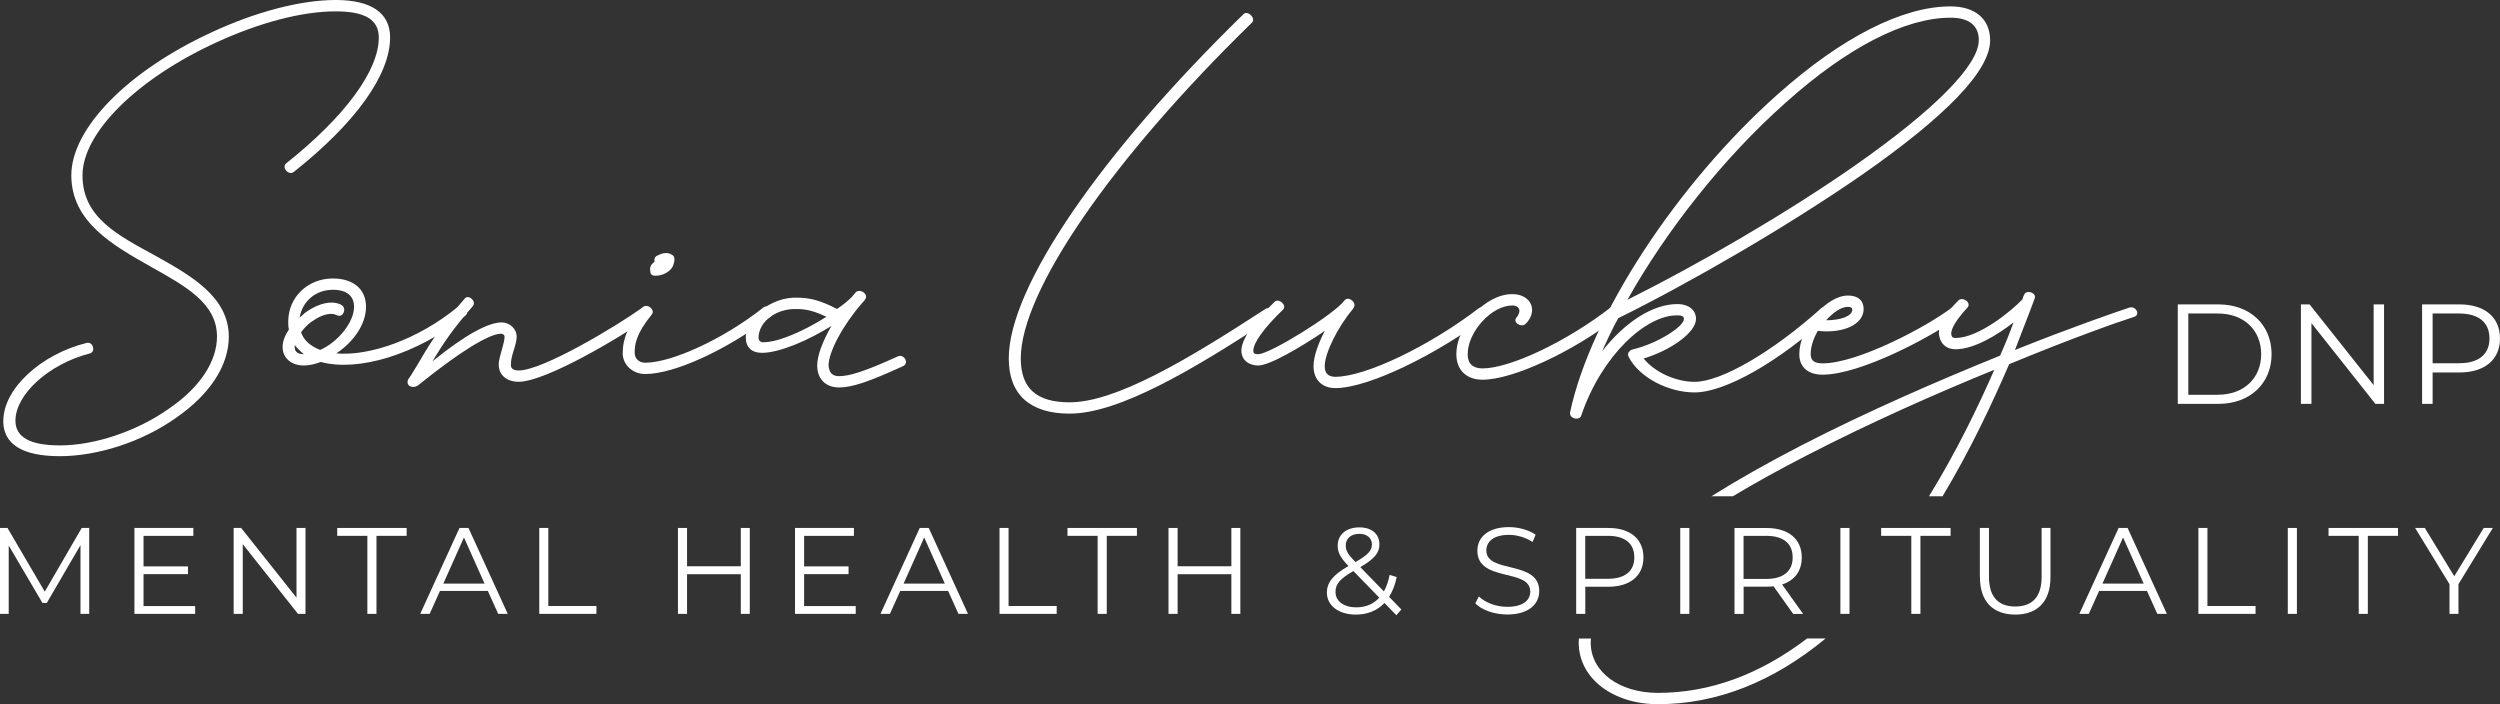 <svg xmlns="http://www.w3.org/2000/svg" id="Layer_2" viewBox="0 0 387.01 109.01"><rect x="0" y="0" width="387.01" height="109.01" fill="#333333" stroke="none"/><defs><style>.cls-1{fill:#fff;}</style></defs><g id="Layer_1-2"><g><path class="cls-1" d="M.52,65.12c0-4.93,5.8-10.29,12.92-12.04,.99-.22,1.42,1.42,.44,1.64-6.35,1.64-11.49,6.35-11.49,10.4,0,2.52,2.19,3.83,6.9,3.83,5.36,0,11.93-2.19,16.86-5.69,4.82-3.28,7.44-7.33,7.44-11.16,0-5.14-4.82-7.77-10.29-10.84-5.8-3.28-12.26-6.9-12.26-14.12S19.68,11.05,32.7,5.03C39.49,1.86,46.49,0,51.96,0s8.43,1.97,8.43,5.8c0,5.8-5.36,13.24-14.89,20.8-.77,.66-1.97-.66-1.2-1.31,9.08-7.22,14.34-14.34,14.34-19.48,0-2.74-2.08-4.05-6.68-4.05-5.25,0-11.82,1.75-18.5,4.82-12.37,5.69-20.69,14.01-20.69,20.58s5.58,9.3,11.38,12.48c5.47,3.06,11.27,6.35,11.27,12.48,0,4.49-2.96,8.98-8.21,12.59-5.25,3.72-12.15,5.91-17.95,5.91s-8.76-1.86-8.76-5.47Z"></path><path class="cls-1" d="M72.1,48.81c-7.66,6.24-16.86,8.76-22.44,7.22-.88,.33-1.75,.55-2.63,.55-1.97,0-3.28-1.2-3.28-2.85,0-.88,.33-1.75,.98-2.74-.11-.33-.11-.77-.11-1.2,0-3.83,3.06-6.68,6.9-6.68,3.17,0,5.14,1.64,5.14,4.38s-1.97,5.47-4.6,7.22c5.04,.44,12.59-2.08,18.83-7.22,.66-.55,1.86,.88,1.2,1.31Zm-25.06,6.02c-.55-.44-.98-.88-1.42-1.42v.33c0,.66,.44,1.09,1.42,1.09Zm-.66-5.69c.33-.22,.55-.44,.77-.66,1.31-.99,2.85-1.64,4.16-1.64,.55,0,1.2,.11,1.64,.44,.77,.55,.11,1.97-.77,1.53-.22-.11-.55-.22-.88-.22-.98,0-1.97,.44-3.06,1.2-.66,.44-1.2,1.09-1.64,1.64,.44,1.31,1.53,2.19,2.96,2.74,2.74-1.2,5.25-4.27,5.25-6.68,0-1.64-1.09-2.63-3.28-2.63-2.63,0-4.71,1.75-5.14,4.27Z"></path><path class="cls-1" d="M63.24,58.67c.55-.77,.88-1.42,1.31-2.08,1.75-2.96,3.28-5.69,7.33-10.29,.55-.88,1.97,.33,1.31,1.09-3.06,3.5-4.6,5.8-6.24,8.54,5.14-4.16,8.65-6.02,10.73-6.02,1.2,0,2.3,.98,2.3,2.19,0,1.31-.88,2.85-.88,4.16-.11,.77,.33,1.09,1.2,1.09,3.72,0,15.21-6.9,19.15-9.74,.77-.55,1.86,.88,1.09,1.42-3.94,2.85-15.98,10.07-20.25,10.07-1.97,0-3.28-1.2-3.06-3.06,.22-1.42,.88-2.96,.88-3.94,0-.22-.22-.44-.55-.44-1.86,0-6.46,2.85-12.7,7.88-.88,.77-2.19,.22-1.64-.88Z"></path><path class="cls-1" d="M96.4,54.62c0-2.3,.98-4.49,3.06-7,.66-.77,2.08,.33,1.42,1.09-2.41,2.96-2.63,4.6-2.63,5.91,0,.88,.66,1.53,1.64,1.53,4.05,0,12.04-3.61,18.28-8.54,.77-.66,1.86,.88,1.09,1.42-6.57,5.03-14.78,8.87-19.37,8.87-1.97,0-3.5-1.42-3.5-3.28Zm4.27-12.59c-.11-.44,0-.99,.44-1.31l.22-.22c-.11-.44,.11-.88,.55-.98,.77-.44,1.64-.44,2.08-.11,.55,.22,.55,.88,.22,1.75-.33,.77-1.42,1.53-2.74,1.53-.44,0-.77-.22-.77-.66Z"></path><path class="cls-1" d="M139.75,56.7c-5.25,2.41-7.88,3.28-9.85,3.28-2.08,0-3.39-1.31-3.39-3.39,0-1.53,.77-3.61,2.19-6.13-3.5,2.19-7.99,4.16-10.73,4.16-1.64,0-2.52-.88-2.52-2.41,0-3.17,4.05-6.24,7.88-6.13,2.08,0,3.72,.44,6.24,1.75,.99-.66,1.75-1.31,2.3-1.86l.55-.66c.66-.77,2.08,.22,1.53,.99-.11,.22-.22,.33-.44,.55-3.06,3.5-5.25,7.66-5.25,9.74,.11,1.09,.55,1.64,1.64,1.64,1.64,0,4.05-.77,9.08-3.06,.98-.44,1.86,1.09,.77,1.53Zm-21.56-3.72c2.41,0,6.46-1.86,9.74-3.94-1.86-.88-3.06-1.2-4.6-1.2-2.96-.11-5.8,1.75-5.91,4.38,0,.44,.22,.77,.77,.77Z"></path><path class="cls-1" d="M156.16,55.49c0-11.05,14.23-31.74,36.34-53.3,.66-.66,1.97,.66,1.31,1.31-21.67,21.12-35.79,41.59-35.79,51.99,0,4.6,2.41,6.79,7.55,6.79,7.11,0,18.06-6.46,30.32-14.45,.88-.55,1.86,.88,.98,1.42-12.15,7.99-23.64,14.78-31.3,14.78-6.13,0-9.41-2.96-9.41-8.54Z"></path><path class="cls-1" d="M230.15,49.03c-7.66,5.8-18.28,11.05-23.42,11.05-2.08,0-3.39-1.31-3.39-3.39,0-1.42,.66-3.39,1.75-5.47-3.72,2.52-8.54,5.36-10.29,5.36-1.53,0-2.63-.88-2.63-2.3,0-1.75,1.86-4.38,5.14-7.55,.66-.66,1.97,.55,1.31,1.2-2.96,2.85-4.6,5.14-4.6,6.35,0,.44,.22,.55,.77,.55,1.75,0,11.71-6.13,13.35-8.32,.55-.77,1.97,.33,1.42,1.09,0,.11-.11,.11-.11,.22-2.41,2.85-4.38,6.9-4.38,8.87,0,1.09,.55,1.64,1.64,1.64,4.71,0,14.67-4.82,22.22-10.62,.77-.55,1.97,.77,1.2,1.31Z"></path><path class="cls-1" d="M225.45,54.83c0-4.38,4.49-9.3,8.65-9.3,2.96,0,4.05,2.63,2.08,4.6-.66,.66-2.08-.22-1.42-.98,.77-.88,.55-1.86-.66-1.86-3.17,0-6.9,4.05-6.9,7.55,0,1.42,.77,2.19,2.3,2.19,4.27,0,13.02-4.16,19.81-9.41,.77-.66,1.97,.88,1.2,1.42-7.11,5.47-16.31,9.74-21.01,9.74-2.52,0-4.05-1.53-4.05-3.94Z"></path><path class="cls-1" d="M308.08,6.24c0,4.71-6.79,11.71-19.81,20.8-11.71,8.1-26.49,16.64-37.76,22.22-.99,1.75-1.75,3.5-2.52,5.14,3.61-4.6,7.88-7.33,11.71-7.33,1.64,0,2.85,.88,2.85,2.3,0,2.08-3.83,4.82-8.1,6.13,1.64,2.08,4.93,3.61,7.88,3.61,4.16,0,12.15-4.71,19.59-11.38,.77-.66,1.97,.55,1.2,1.2-7.77,7.11-16.09,11.82-20.8,11.82-4.05,0-8.54-2.3-10.18-5.47-.33-.55,.11-1.09,.66-1.2,3.72-.88,7.88-3.5,7.88-4.71,0-.33-.22-.55-.98-.55-4.82-.11-11.71,6.13-14.89,15.43-.22,.99-1.97,.55-1.75-.44,3.17-14.89,16.53-35.35,32.18-49.25,9.85-8.76,19.26-13.57,26.71-13.57,3.83,0,6.13,1.97,6.13,5.25Zm-1.75,0c0-2.3-1.53-3.5-4.38-3.5-7,0-15.98,4.6-25.5,13.13-9.63,8.54-18.5,19.81-24.52,30.54,10.94-5.47,24.41-13.24,35.24-20.8,12.37-8.65,19.15-15.54,19.15-19.37Z"></path><path class="cls-1" d="M303.27,49.03c-4.16,3.06-15.21,8.97-21.12,8.97-2.3,0-3.61-1.2-3.61-3.17,0-4.16,4.16-9.08,7.55-9.08,1.53,0,2.41,.77,2.41,2.08,0,2.41-3.17,3.83-7.11,3.39-.66,1.2-1.09,2.41-1.09,3.61,0,.98,.55,1.42,1.86,1.42,5.36,0,15.98-5.58,20.03-8.65,.77-.55,1.86,.88,1.09,1.42Zm-20.58,.55c2.3,0,4.05-.66,4.05-1.64,0-.33-.33-.44-.66-.44-1.09,0-2.3,.88-3.39,2.08Z"></path><g><path class="cls-1" d="M337.13,47.12h6.27c4.93,0,8.25,3.17,8.25,7.7s-3.32,7.7-8.25,7.7h-6.27v-15.4Zm6.18,13.99c4.09,0,6.73-2.6,6.73-6.29s-2.64-6.29-6.73-6.29h-4.55v12.59h4.55Z"></path><path class="cls-1" d="M369.06,47.12v15.4h-1.34l-9.9-12.5v12.5h-1.63v-15.4h1.34l9.92,12.5v-12.5h1.61Z"></path><path class="cls-1" d="M387.01,52.4c0,3.28-2.38,5.26-6.29,5.26h-4.14v4.86h-1.63v-15.4h5.77c3.92,0,6.29,1.98,6.29,5.28Zm-1.63,0c0-2.46-1.63-3.87-4.71-3.87h-4.09v7.7h4.09c3.08,0,4.71-1.41,4.71-3.83Z"></path></g><g><path class="cls-1" d="M279.73,98.85c-7.31,5.57-15.03,8.41-23.08,8.41-6.02,0-10.4-3.28-10.4-7.77,0-.21,.01-.43,.03-.64h-1.86c-.01,.22-.03,.43-.03,.64,0,5.47,5.25,9.52,12.26,9.52,9.1,0,17.81-3.44,25.96-10.17h-2.87Z"></path><path class="cls-1" d="M329.65,47.61c-2.3,.77-8.97,3.06-17.73,6.57,1.42-3.72,2.52-6.46,3.06-7.99,.33-.88-1.31-1.42-1.64-.55-.11,.22-.22,.44-.22,.66-1.64,1.75-6.79,6.02-10.4,6.02-.44,0-.55-.11-.66-.55-.11-.77,.77-2.3,2.52-4.16,.66-.77-.77-1.75-1.42-1.09-2.08,2.08-3.28,4.05-2.96,5.47,.22,1.31,1.2,2.08,2.52,2.08,2.85,0,6.46-2.19,8.98-4.16-.55,1.53-1.2,3.17-2.08,5.14-9.19,3.72-20.36,8.54-30.76,13.9-5.22,2.7-9.86,5.32-13.92,7.87h3.32c3.44-2.06,7.26-4.18,11.47-6.34,9.74-5.03,20.14-9.63,29-13.24-2.51,5.73-5.86,12.67-10.11,19.58h2.1c4.43-7.37,7.83-14.72,10.31-20.45,9.52-3.94,16.96-6.57,19.37-7.33,.99-.33,.22-1.75-.77-1.42Z"></path></g><g><path class="cls-1" d="M13.81,81.73v13.3h-1.35v-10.64l-5.22,8.95h-.67l-5.22-8.89v10.58H0v-13.3H1.16l5.77,9.86,5.72-9.86h1.16Z"></path><path class="cls-1" d="M30.21,93.81v1.22h-9.4v-13.3h9.12v1.22h-7.71v4.73h6.88v1.2h-6.88v4.94h8Z"></path><path class="cls-1" d="M47.29,81.73v13.3h-1.16l-8.55-10.79v10.79h-1.41v-13.3h1.16l8.57,10.79v-10.79h1.39Z"></path><path class="cls-1" d="M56.87,82.95h-4.67v-1.22h10.75v1.22h-4.67v12.08h-1.41v-12.08Z"></path><path class="cls-1" d="M75.52,91.48h-7.41l-1.6,3.55h-1.46l6.08-13.3h1.39l6.08,13.3h-1.48l-1.6-3.55Zm-.51-1.14l-3.19-7.14-3.19,7.14h6.38Z"></path><path class="cls-1" d="M83.47,81.73h1.41v12.08h7.45v1.22h-8.85v-13.3Z"></path><path class="cls-1" d="M116.07,81.73v13.3h-1.39v-6.14h-8.32v6.14h-1.41v-13.3h1.41v5.93h8.32v-5.93h1.39Z"></path><path class="cls-1" d="M132.47,93.81v1.22h-9.4v-13.3h9.12v1.22h-7.71v4.73h6.88v1.2h-6.88v4.94h8Z"></path><path class="cls-1" d="M146.77,91.48h-7.41l-1.6,3.55h-1.46l6.08-13.3h1.39l6.08,13.3h-1.48l-1.6-3.55Zm-.51-1.14l-3.19-7.14-3.19,7.14h6.38Z"></path><path class="cls-1" d="M154.72,81.73h1.41v12.08h7.45v1.22h-8.85v-13.3Z"></path><path class="cls-1" d="M169.92,82.95h-4.67v-1.22h10.75v1.22h-4.67v12.08h-1.41v-12.08Z"></path><path class="cls-1" d="M192.01,81.73v13.3h-1.39v-6.14h-8.32v6.14h-1.41v-13.3h1.41v5.93h8.32v-5.93h1.39Z"></path><path class="cls-1" d="M216.16,95.24l-1.84-1.9c-1.12,1.2-2.64,1.8-4.45,1.8-2.6,0-4.46-1.37-4.46-3.38,0-1.58,.91-2.74,3.34-4.14-1.29-1.33-1.67-2.13-1.67-3.15,0-1.69,1.31-2.83,3.36-2.83,1.88,0,3.1,.99,3.1,2.64,0,1.33-.8,2.26-2.96,3.51l3.65,3.76c.4-.7,.7-1.56,.89-2.56l1.1,.34c-.25,1.2-.65,2.22-1.18,3.06l1.9,1.96-.78,.89Zm-2.64-2.72l-4.01-4.12c-2.13,1.22-2.77,2.05-2.77,3.23,0,1.44,1.29,2.39,3.21,2.39,1.44,0,2.66-.49,3.57-1.5Zm-5.19-8.07c0,.78,.29,1.33,1.5,2.56,1.92-1.1,2.55-1.77,2.55-2.72s-.7-1.65-1.94-1.65c-1.33,0-2.11,.74-2.11,1.8Z"></path><path class="cls-1" d="M228.38,93.41l.55-1.08c.95,.93,2.64,1.61,4.39,1.61,2.49,0,3.57-1.04,3.57-2.36,0-3.65-8.19-1.41-8.19-6.33,0-1.96,1.52-3.65,4.9-3.65,1.5,0,3.06,.44,4.12,1.18l-.47,1.12c-1.14-.74-2.47-1.1-3.65-1.1-2.43,0-3.51,1.08-3.51,2.41,0,3.65,8.19,1.44,8.19,6.29,0,1.96-1.56,3.63-4.96,3.63-1.99,0-3.95-.7-4.94-1.73Z"></path><path class="cls-1" d="M254.41,86.29c0,2.83-2.05,4.54-5.43,4.54h-3.57v4.2h-1.41v-13.3h4.98c3.38,0,5.43,1.71,5.43,4.56Zm-1.41,0c0-2.13-1.41-3.34-4.07-3.34h-3.53v6.65h3.53c2.66,0,4.07-1.22,4.07-3.31Z"></path><path class="cls-1" d="M260.11,81.73h1.41v13.3h-1.41v-13.3Z"></path><path class="cls-1" d="M277.59,95.03l-3.04-4.27c-.34,.04-.68,.06-1.06,.06h-3.57v4.22h-1.41v-13.3h4.98c3.38,0,5.43,1.71,5.43,4.56,0,2.09-1.1,3.55-3.04,4.18l3.25,4.56h-1.54Zm-.08-8.74c0-2.13-1.41-3.34-4.07-3.34h-3.53v6.67h3.53c2.66,0,4.07-1.23,4.07-3.32Z"></path><path class="cls-1" d="M284.9,81.73h1.41v13.3h-1.41v-13.3Z"></path><path class="cls-1" d="M295.88,82.95h-4.67v-1.22h10.75v1.22h-4.67v12.08h-1.41v-12.08Z"></path><path class="cls-1" d="M306.49,89.35v-7.62h1.41v7.56c0,3.15,1.48,4.6,4.07,4.6s4.08-1.44,4.08-4.6v-7.56h1.37v7.62c0,3.82-2.05,5.79-5.45,5.79s-5.47-1.98-5.47-5.79Z"></path><path class="cls-1" d="M332.36,91.48h-7.41l-1.6,3.55h-1.46l6.08-13.3h1.39l6.08,13.3h-1.48l-1.6-3.55Zm-.51-1.14l-3.19-7.14-3.19,7.14h6.38Z"></path><path class="cls-1" d="M340.31,81.73h1.41v12.08h7.45v1.22h-8.85v-13.3Z"></path><path class="cls-1" d="M354.16,81.73h1.41v13.3h-1.41v-13.3Z"></path><path class="cls-1" d="M365.14,82.95h-4.67v-1.22h10.75v1.22h-4.67v12.08h-1.41v-12.08Z"></path><path class="cls-1" d="M380.58,90.43v4.6h-1.39v-4.6l-5.32-8.7h1.5l4.56,7.47,4.56-7.47h1.41l-5.32,8.7Z"></path></g></g></g></svg>